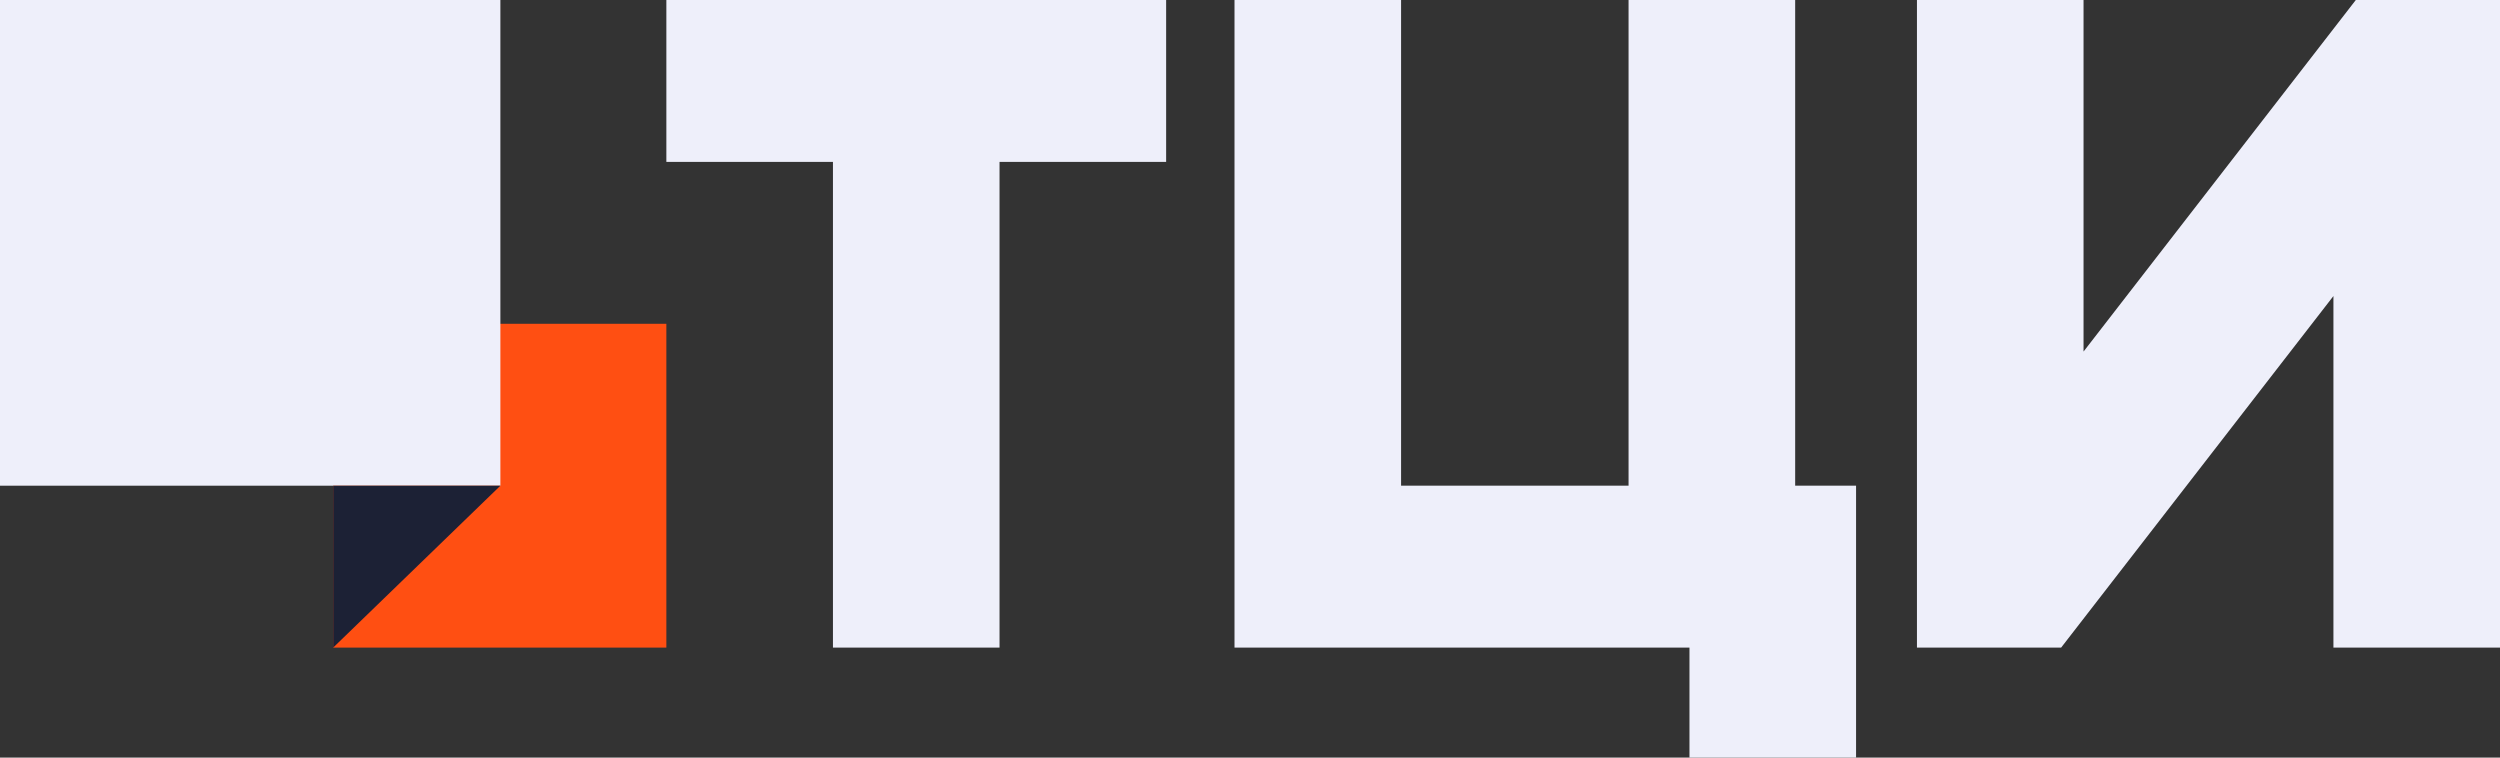 <svg width="132" height="40" viewBox="0 0 132 40" fill="none" xmlns="http://www.w3.org/2000/svg">
<rect x="0" y="0" width="132" height="40" fill="#333333" stroke="none"/>
<g clip-path="url(#clip0_950_387)">
<path d="M35.184 8.548H43.98V34.193H52.775V8.548H61.572V0H35.184V8.548Z" fill="#EEEFFA"/>
<path d="M94.785 0H85.988V25.644H73.977V0H65.182V25.644V34.193H73.977H85.988H89.204V40H98V25.644H94.785V0Z" fill="#EEEFFA"/>
<path d="M124.387 0L110.011 18.562V0H101.215V29.919V34.193H108.828L123.205 15.631V34.193H132V4.274V0H124.387Z" fill="#EEEFFA"/>
<path d="M35.184 17.096H17.592V34.193H35.184V17.096Z" fill="#FF4F12"/>
<path d="M26.42 0H0V25.645H26.42V0Z" fill="#EEEFFA"/>
<path d="M26.42 25.645L17.592 34.193V25.645H26.42Z" fill="#1C2135"/>
</g>
<defs>
<clipPath id="clip0_950_387">
<rect width="132" height="40" fill="white"/>
</clipPath>
</defs>
</svg>
